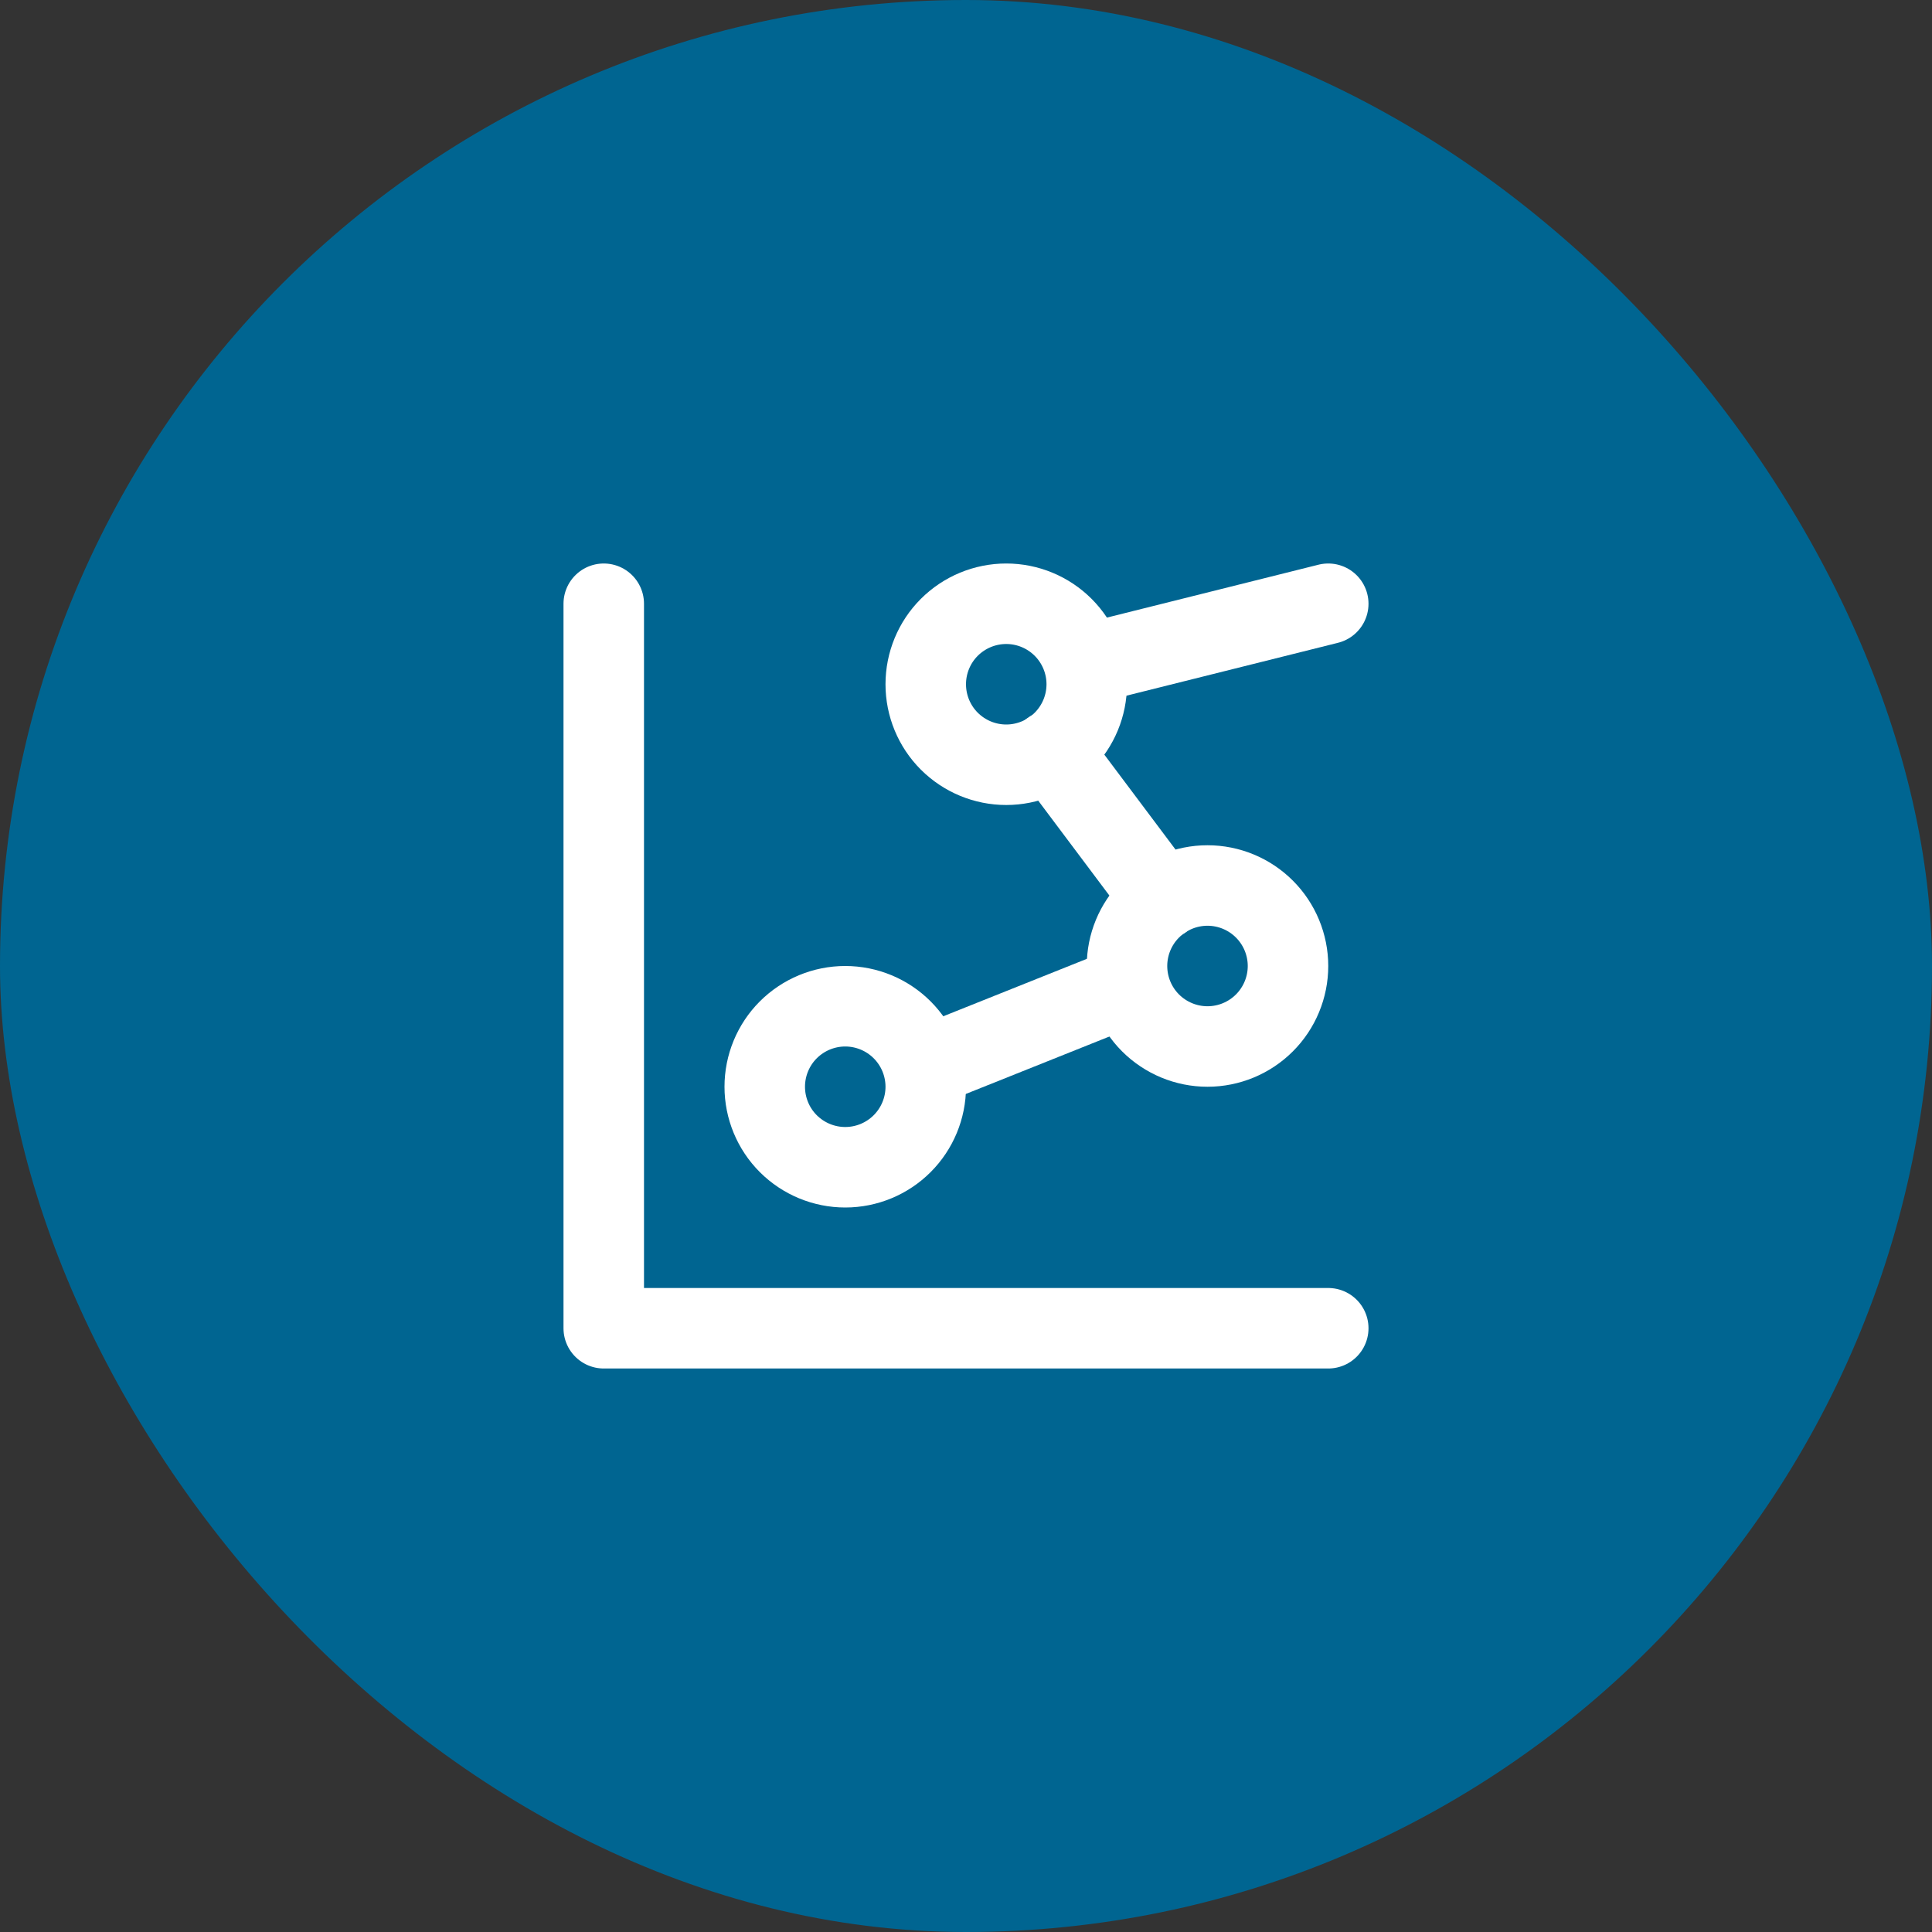 <svg width="48" height="48" viewBox="0 0 48 48" fill="none" xmlns="http://www.w3.org/2000/svg">
<rect x="0" y="0" width="48" height="48" fill="#333333" stroke="none"/>
<rect x="-0" width="48" height="48" rx="24" fill="#006591"/>
<g clip-path="url(#clip0_66_527)">
<path d="M15 15V33H33" stroke="white" stroke-width="2" stroke-linecap="round" stroke-linejoin="round"/>
<path d="M19 27C19 27.53 19.21 28.039 19.585 28.414C19.961 28.789 20.469 29 21 29C21.53 29 22.039 28.789 22.414 28.414C22.789 28.039 23 27.53 23 27C23 26.47 22.789 25.961 22.414 25.586C22.039 25.211 21.53 25 21 25C20.469 25 19.961 25.211 19.585 25.586C19.21 25.961 19 26.47 19 27Z" stroke="white" stroke-width="2" stroke-linecap="round" stroke-linejoin="round"/>
<path d="M23 17C23 17.53 23.21 18.039 23.585 18.414C23.961 18.789 24.469 19 25 19C25.53 19 26.039 18.789 26.414 18.414C26.789 18.039 27 17.53 27 17C27 16.47 26.789 15.961 26.414 15.586C26.039 15.211 25.53 15 25 15C24.469 15 23.961 15.211 23.585 15.586C23.21 15.961 23 16.47 23 17Z" stroke="white" stroke-width="2" stroke-linecap="round" stroke-linejoin="round"/>
<path d="M28 24C28 24.53 28.21 25.039 28.585 25.414C28.961 25.789 29.469 26 30 26C30.53 26 31.039 25.789 31.414 25.414C31.789 25.039 32 24.53 32 24C32 23.47 31.789 22.961 31.414 22.586C31.039 22.211 30.53 22 30 22C29.469 22 28.961 22.211 28.585 22.586C28.21 22.961 28 23.47 28 24Z" stroke="white" stroke-width="2" stroke-linecap="round" stroke-linejoin="round"/>
<path d="M33 15L27 16.5" stroke="white" stroke-width="2" stroke-linecap="round" stroke-linejoin="round"/>
<path d="M26.113 18.65L28.884 22.345" stroke="white" stroke-width="2" stroke-linecap="round" stroke-linejoin="round"/>
<path d="M28 24.5L23 26.5" stroke="white" stroke-width="2" stroke-linecap="round" stroke-linejoin="round"/>
</g>
<defs>
<clipPath id="clip0_66_527">
<rect width="24" height="24" fill="white" transform="translate(12 12)"/>
</clipPath>
</defs>
</svg>
